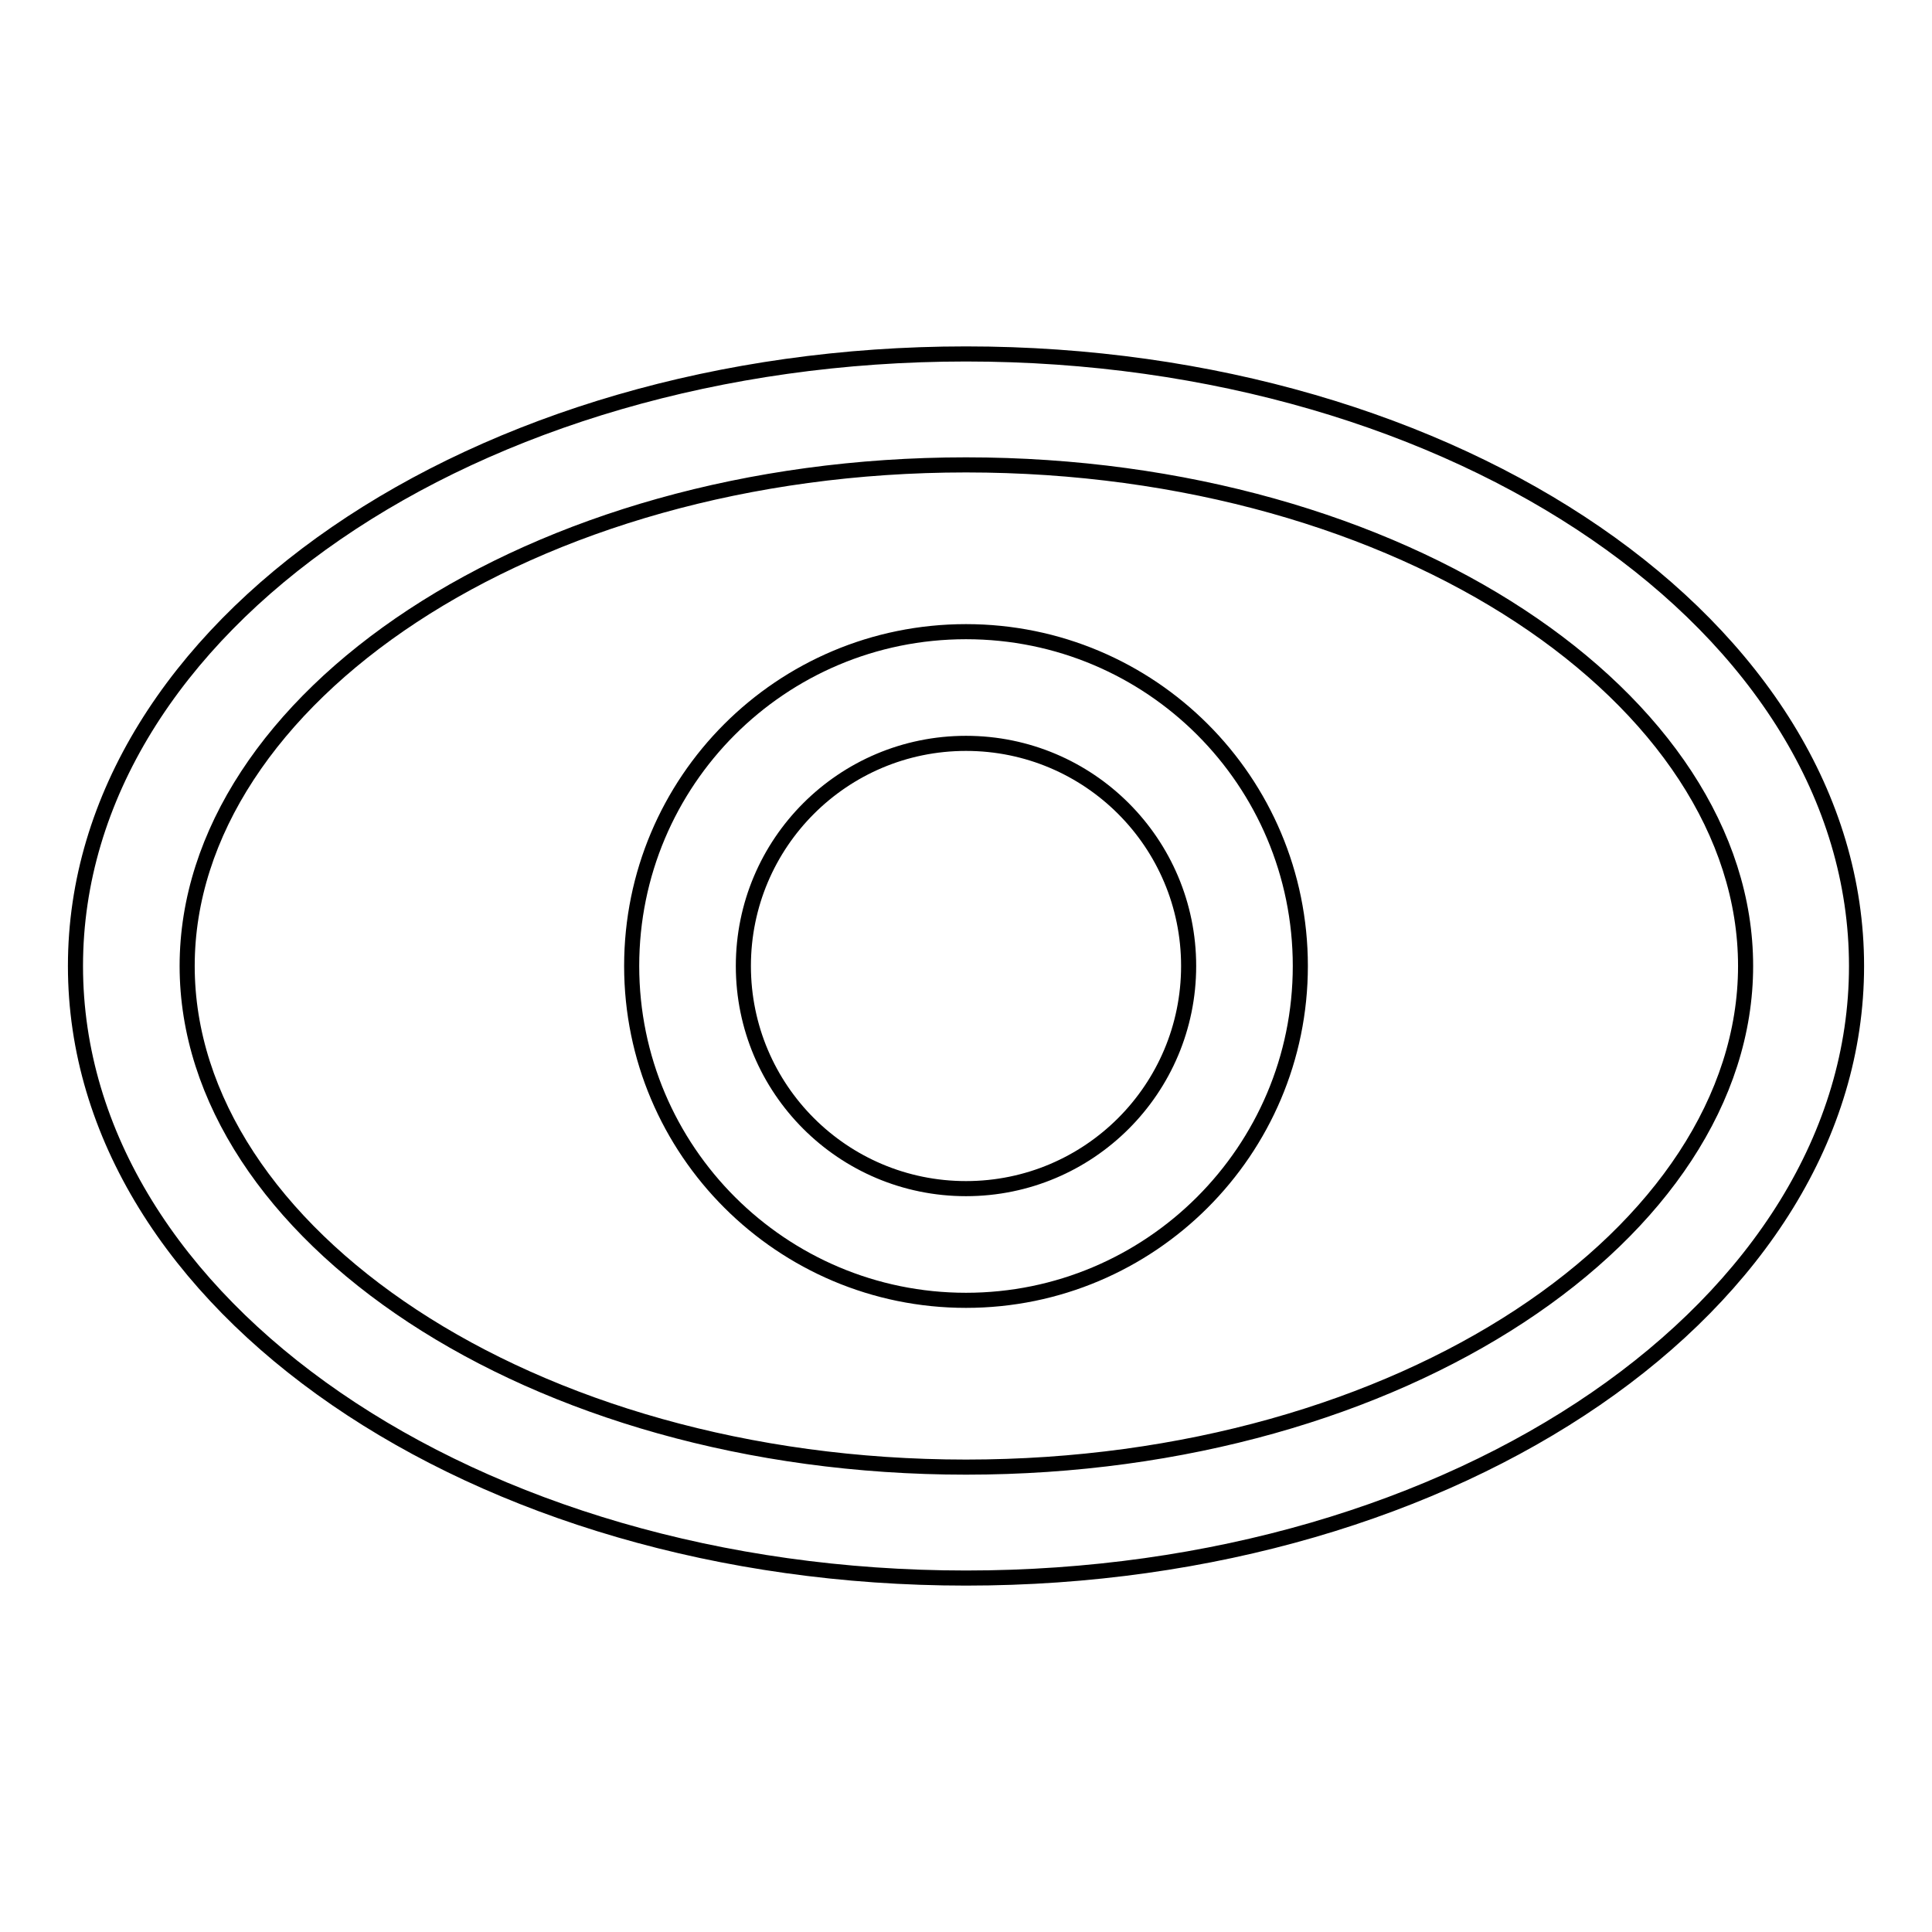 <?xml version="1.0" encoding="utf-8"?>
<!-- Svg Vector Icons : http://www.onlinewebfonts.com/icon -->
<!DOCTYPE svg PUBLIC "-//W3C//DTD SVG 1.1//EN" "http://www.w3.org/Graphics/SVG/1.1/DTD/svg11.dtd">
<svg version="1.1" xmlns="http://www.w3.org/2000/svg" xmlns:xlink="http://www.w3.org/1999/xlink" x="0px" y="0px" viewBox="0 0 256 256" enable-background="new 0 0 256 256" xml:space="preserve">
<g> <path stroke-width="2" fill-opacity="0" stroke="#000000"  d="M128,194.4c57.9,0,103.3-31.2,103.3-66.4c0-35.2-45.3-66.4-103.3-66.4C70.1,61.6,24.8,92.8,24.8,128 C24.8,163.2,70.1,194.4,128,194.4z M128,209.1c-65.2,0-118-36.3-118-81.1c0-44.8,52.8-81.1,118-81.1c65.2,0,118,36.3,118,81.1 C246,172.8,193.2,209.1,128,209.1z"/> <path stroke-width="2" fill-opacity="0" stroke="#000000"  d="M128,157.5c16.3,0,29.5-13.2,29.5-29.5S144.3,98.5,128,98.5c-16.3,0-29.5,13.2-29.5,29.5 S111.7,157.5,128,157.5z M128,172.3c-24.4,0-44.3-19.8-44.3-44.3s19.8-44.3,44.3-44.3s44.3,19.8,44.3,44.3S152.4,172.3,128,172.3z" /></g>
</svg>